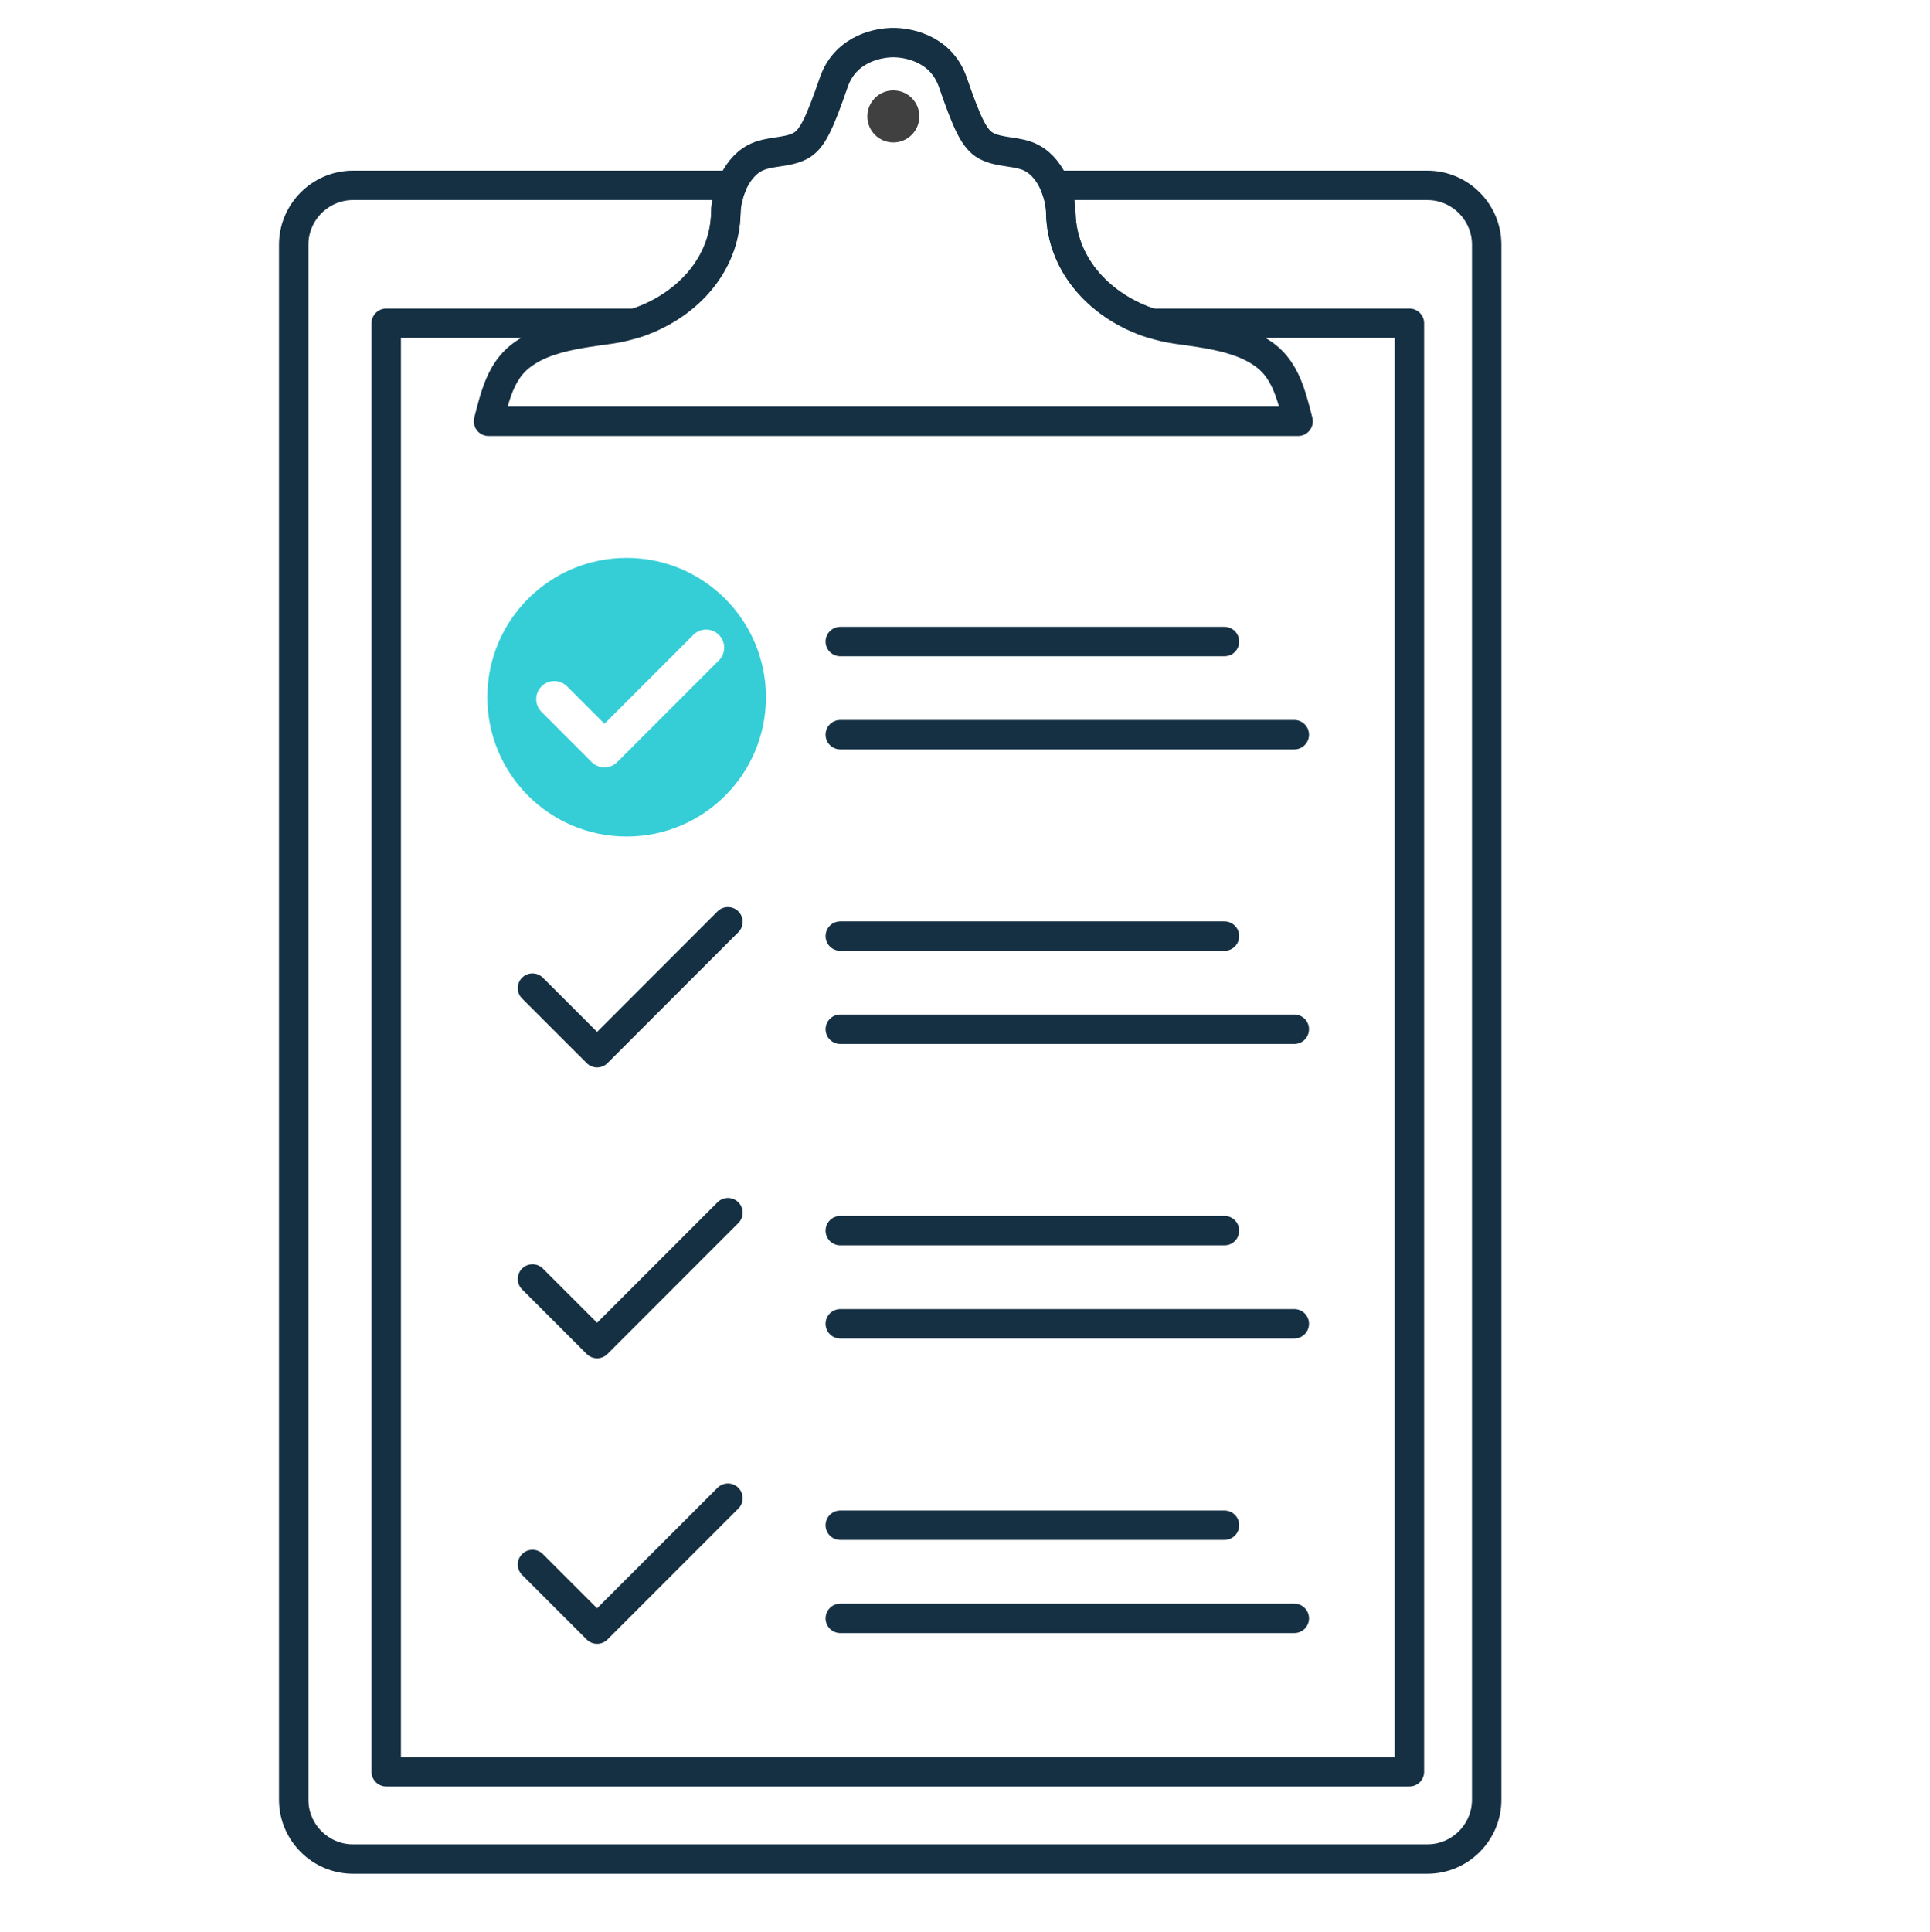 <?xml version="1.0" encoding="utf-8"?>
<!-- Generator: Adobe Illustrator 17.0.0, SVG Export Plug-In . SVG Version: 6.00 Build 0)  -->
<!DOCTYPE svg PUBLIC "-//W3C//DTD SVG 1.1//EN" "http://www.w3.org/Graphics/SVG/1.1/DTD/svg11.dtd">
<svg version="1.1" id="Ñëîé_1" xmlns="http://www.w3.org/2000/svg" xmlns:xlink="http://www.w3.org/1999/xlink" x="0px" y="0px"
	 width="499.68px" height="500px" viewBox="0 0 499.68 500" enable-background="new 0 0 499.68 500" xml:space="preserve">
<g>
	<g>
		
			<path fill="none" stroke="#153043" stroke-width="7.615" stroke-linecap="round" stroke-linejoin="round" stroke-miterlimit="10" d="
			M369.551,47.977h-96.48c0.995,2.365,1.523,4.869,1.563,7.017c0.262,14.085,10.758,24.582,23.439,28.677H364.9V458.61H99.993
			V83.672h64.496c12.681-4.096,23.177-14.593,23.44-28.677c0.043-2.148,0.572-4.652,1.567-7.017H91.392
			c-8.444,0-15.354,6.915-15.354,15.359v402.502c0,8.451,6.91,15.359,15.354,15.359h278.16c8.447,0,15.354-6.908,15.354-15.359
			V63.335C384.905,54.891,377.998,47.977,369.551,47.977z"/>
		
			<path fill="none" stroke="#153043" stroke-width="7.615" stroke-linecap="round" stroke-linejoin="round" stroke-miterlimit="10" d="
			M334.333,102.691c-1.233-3.887-2.945-7.563-6.206-10.256c-0.783-0.646-1.617-1.228-2.495-1.752
			c-4.383-2.62-9.838-3.806-15.064-4.629c-2.088-0.328-4.138-0.597-6.072-0.874h-0.013c-2.175-0.313-4.319-0.837-6.411-1.508
			c-12.681-4.096-23.177-14.593-23.439-28.677c-0.04-2.148-0.568-4.652-1.563-7.017c-1.223-2.912-3.163-5.598-5.932-7.076
			c-3.628-1.929-8.153-1.215-11.815-3.166c-3.078-1.645-4.93-5.758-8.629-16.439c-3.236-9.351-12.612-10.204-14.902-10.271
			c-0.325-0.012-0.51-0.005-0.51-0.005s-0.184-0.007-0.511,0.005c-2.288,0.067-11.664,0.92-14.902,10.271
			c-3.702,10.681-5.552,14.794-8.627,16.439c-3.665,1.951-8.192,1.237-11.818,3.166c-2.769,1.478-4.706,4.164-5.929,7.076
			c-0.995,2.365-1.524,4.869-1.567,7.017c-0.264,14.085-10.76,24.582-23.44,28.677c-2.092,0.671-4.236,1.196-6.411,1.508h-0.009
			c-1.936,0.277-3.985,0.546-6.077,0.874c-5.226,0.823-10.676,2.009-15.064,4.629c-0.872,0.524-1.708,1.106-2.492,1.752
			c-3.14,2.592-4.845,6.081-6.07,9.808c-0.73,2.227-1.299,4.542-1.89,6.799h0.004h209.603l0,0
			C335.536,106.938,334.997,104.788,334.333,102.691z"/>
	</g>
	<g>
		
			<line fill="none" stroke="#153043" stroke-width="7.615" stroke-linecap="round" stroke-linejoin="round" stroke-miterlimit="10" x1="217.55" y1="166.057" x2="317.014" y2="166.057"/>
		
			<line fill="none" stroke="#153043" stroke-width="7.615" stroke-linecap="round" stroke-linejoin="round" stroke-miterlimit="10" x1="217.55" y1="190.169" x2="335.095" y2="190.169"/>
	</g>
	<g>
		
			<line fill="none" stroke="#153043" stroke-width="7.615" stroke-linecap="round" stroke-linejoin="round" stroke-miterlimit="10" x1="217.55" y1="242.3" x2="317.014" y2="242.3"/>
		
			<line fill="none" stroke="#153043" stroke-width="7.615" stroke-linecap="round" stroke-linejoin="round" stroke-miterlimit="10" x1="217.55" y1="266.411" x2="335.095" y2="266.411"/>
	</g>
	<g>
		
			<line fill="none" stroke="#153043" stroke-width="7.615" stroke-linecap="round" stroke-linejoin="round" stroke-miterlimit="10" x1="217.55" y1="318.539" x2="317.014" y2="318.539"/>
		
			<line fill="none" stroke="#153043" stroke-width="7.615" stroke-linecap="round" stroke-linejoin="round" stroke-miterlimit="10" x1="217.55" y1="342.658" x2="335.095" y2="342.658"/>
	</g>
	<g>
		
			<line fill="none" stroke="#153043" stroke-width="7.615" stroke-linecap="round" stroke-linejoin="round" stroke-miterlimit="10" x1="217.55" y1="394.785" x2="317.014" y2="394.785"/>
		
			<line fill="none" stroke="#153043" stroke-width="7.615" stroke-linecap="round" stroke-linejoin="round" stroke-miterlimit="10" x1="217.55" y1="418.894" x2="335.095" y2="418.894"/>
	</g>
	<g>
		<path fill="#36CED6" d="M162.238,144.404c-19.92,0-36.065,16.146-36.065,36.066c0,19.919,16.145,36.063,36.065,36.063
			c19.922,0,36.067-16.144,36.067-36.063C198.305,160.55,182.16,144.404,162.238,144.404z M186.124,170.937l-26.321,26.322
			c-0.878,0.881-2.069,1.374-3.307,1.374c-1.242,0-2.43-0.493-3.306-1.374l-12.988-12.988c-1.831-1.827-1.827-4.787,0-6.614
			c1.828-1.828,4.788-1.828,6.613,0l9.681,9.686l23.018-23.017c1.83-1.828,4.785-1.828,6.61,0
			C187.952,166.153,187.952,169.11,186.124,170.937z"/>
	</g>
	
		<polyline fill="none" stroke="#153043" stroke-width="7.615" stroke-linecap="round" stroke-linejoin="round" stroke-miterlimit="10" points="
		137.86,255.759 154.585,272.482 188.467,238.597 	"/>
	
		<polyline fill="none" stroke="#153043" stroke-width="7.615" stroke-linecap="round" stroke-linejoin="round" stroke-miterlimit="10" points="
		137.86,331.052 154.585,347.775 188.467,313.889 	"/>
	
		<polyline fill="none" stroke="#153043" stroke-width="7.615" stroke-linecap="round" stroke-linejoin="round" stroke-miterlimit="10" points="
		137.86,404.954 154.585,421.674 188.467,387.789 	"/>
	<path fill="#404041" d="M231.283,36.868c-3.721,0-6.735-3.013-6.735-6.741c0-3.714,3.014-6.733,6.735-6.733
		c3.724,0,6.739,3.019,6.739,6.733C238.022,33.855,235.007,36.868,231.283,36.868z"/>
</g>
</svg>
